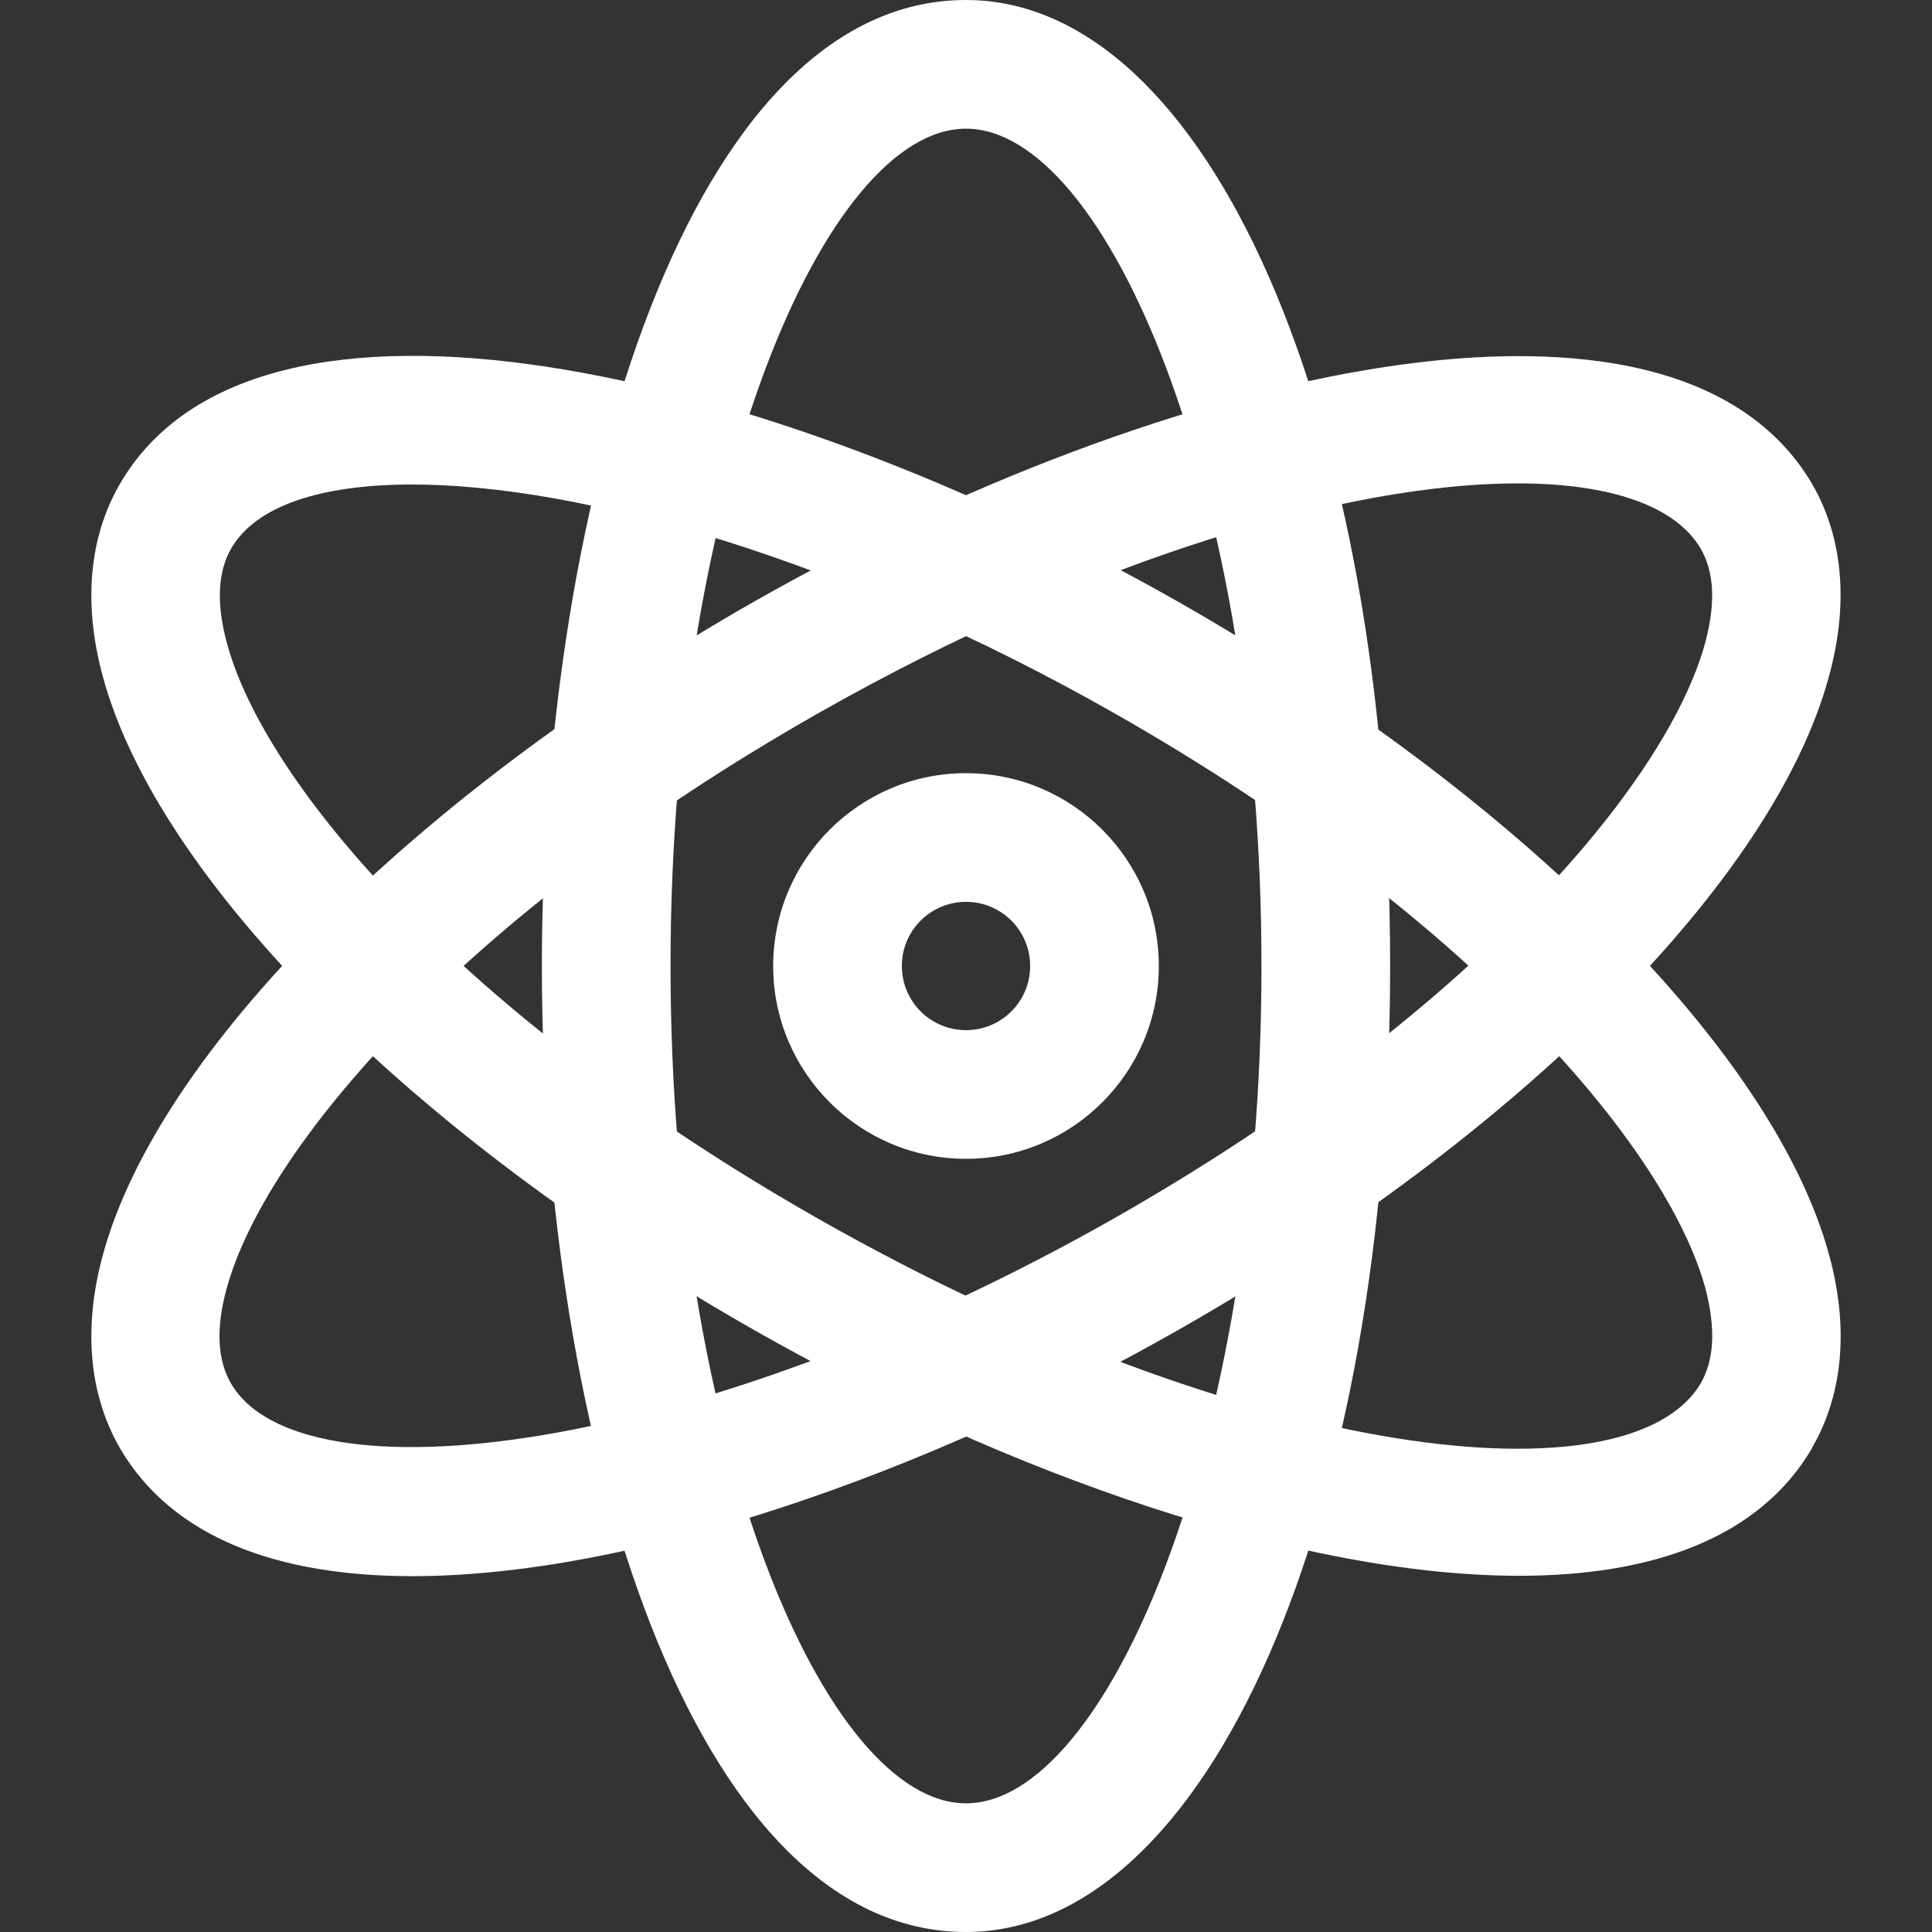 <?xml version="1.0" encoding="utf-8"?>
<!-- Generator: Adobe Illustrator 23.0.2, SVG Export Plug-In . SVG Version: 6.00 Build 0)  -->
<svg version="1.1" id="Capa_1" xmlns="http://www.w3.org/2000/svg" xmlns:xlink="http://www.w3.org/1999/xlink" x="0px" y="0px"
	 viewBox="0 0 512 512" style="enable-background:new 0 0 512 512;" xml:space="preserve">
<rect x="0" y="0" width="512" height="512" fill="#333333" stroke="none"/>
<style type="text/css">
	.st0{fill:#FFFFFF;}
</style>
<g>
	<g>
		<path class="st0" d="M484.8,332.8c-14.5-53.9-82.3-122-172.7-173.4C203.4,97.6,68.2,65.7,31.8,128.2c-8.2,14.1-9.8,31.7-4.6,50.9
			c14.5,53.9,82.3,122,172.7,173.4c67.3,38.3,144.8,65.1,202.7,65.1c35.5,0,63.7-10.1,77.6-33.8c0,0,0,0,0-0.1
			C488.4,369.6,490,352,484.8,332.8z M450.7,366.6c-18.7,31.7-119.3,21.5-234-43.7C122.5,269.3,70.1,207.7,60.1,170.3
			c-2.8-10.4-2.4-18.8,1.2-25c6.5-11.2,23.6-16.9,47.9-16.9c44.7,0,113.8,19.5,186.1,60.6c94.3,53.6,146.6,115.3,156.7,152.6
			C454.7,352.1,454.3,360.4,450.7,366.6z"/>
	</g>
</g>
<g>
	<g>
		<path class="st0" d="M256,0c-73,0-112.4,131.9-112.4,256S183,512,256,512c64.1,0,112.4-110.1,112.4-256C368.4,110.1,320.1,0,256,0
			z M256,477.9c-37,0-78.3-94.9-78.3-221.9S219,34.1,256,34.1S334.3,129,334.3,256S293,477.9,256,477.9z"/>
	</g>
</g>
<g>
	<g>
		<path class="st0" d="M480.2,128.2C480.2,128.2,480.2,128.2,480.2,128.2c-36.7-62.4-171.8-30.5-280.3,31.2
			C109.5,210.9,41.7,278.9,27.2,332.8c-5.2,19.2-3.6,36.8,4.6,51c13.9,23.8,42,33.9,77.5,33.9c57.9,0,135.4-26.8,202.7-65.1
			c90.4-51.4,158.2-119.4,172.7-173.4C490,160,488.4,142.3,480.2,128.2z M451.9,170.3c-10.1,37.3-62.4,99-156.7,152.6
			c-111.6,63.4-215.6,75.4-234,43.7c-3.6-6.2-4-14.6-1.2-24.9c10.1-37.4,62.4-99,156.7-152.6c73.6-41.8,141.4-61,185.5-61
			c24.6,0,41.9,6,48.5,17.3C454.3,151.6,454.7,159.9,451.9,170.3z"/>
	</g>
</g>
<g>
	<g>
		<path class="st0" d="M256,204.9c-28.2,0-51.1,22.9-51.1,51.1c0,28.2,22.9,51.1,51.1,51.1c28.2,0,51.1-22.9,51.1-51.1
			C307.1,227.8,284.2,204.9,256,204.9z M256,273c-9.4,0-17-7.6-17-17s7.6-17,17-17c9.4,0,17,7.6,17,17C273,265.4,265.4,273,256,273z
			"/>
	</g>
</g>
</svg>
